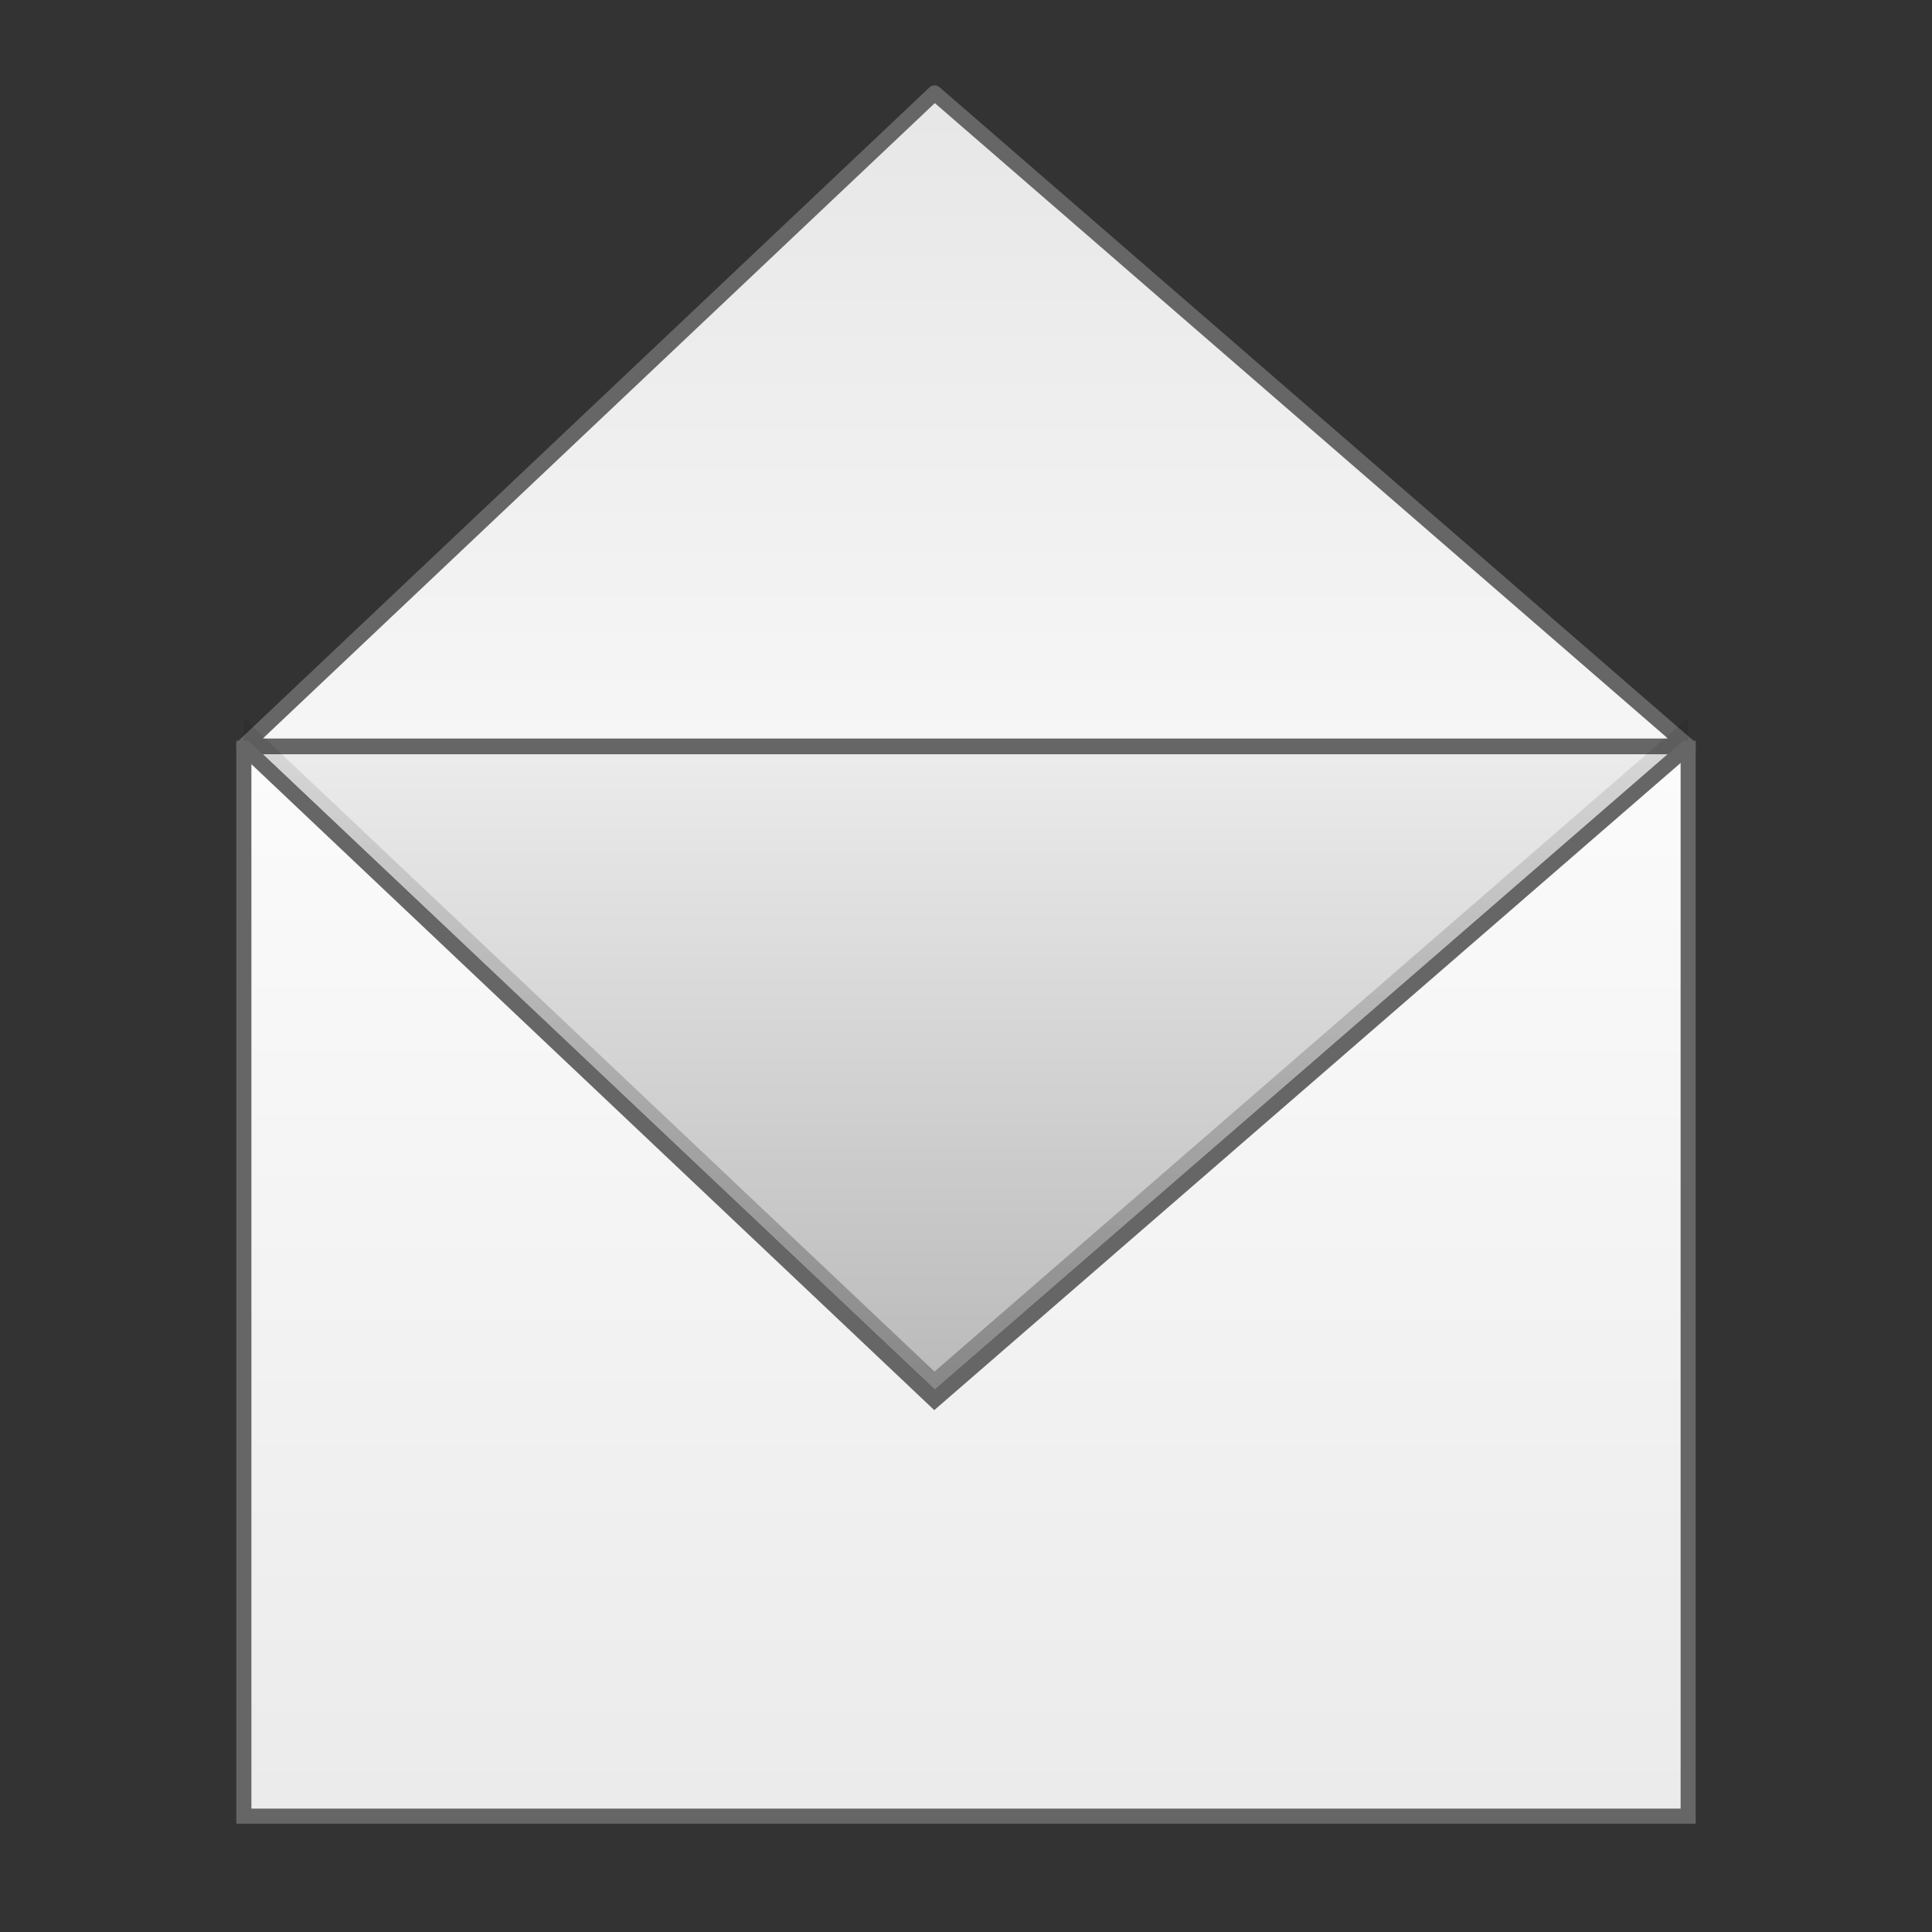 <?xml version="1.0" encoding="UTF-8"?>
<svg version="1.1" viewBox="0 0 128 128" xmlns="http://www.w3.org/2000/svg" xmlns:xlink="http://www.w3.org/1999/xlink">
<rect x="0" y="0" width="128" height="128" fill="#333333" stroke="none"/>
<defs>
<linearGradient id="a">
<stop stop-color="#fff" offset="0"/>
<stop stop-color="#e6e6e6" offset="1"/>
</linearGradient>
<linearGradient id="e" x1="150.01" x2="150.01" y1="42.362" y2="126.36" gradientTransform="matrix(.832 0 0 -.832 -62.895 1034)" gradientUnits="userSpaceOnUse" xlink:href="#a"/>
<linearGradient id="d" x1="140" x2="140" y1="52.266" y2="182.48" gradientTransform="matrix(.832 0 0 .832 -62.895 913.73)" gradientUnits="userSpaceOnUse" xlink:href="#a"/>
<linearGradient id="c" x1="210" x2="210" y1="326.47" y2="50.451" gradientTransform="matrix(.832 0 0 .832 -62.895 911.85)" gradientUnits="userSpaceOnUse">
<stop offset="0"/>
<stop stop-opacity="0" offset="1"/>
</linearGradient>
<linearGradient id="b" x1="75.5" x2="75.5" y1="1096.2" y2="952.68" gradientTransform="matrix(.942 0 0 .942 3.738 76.241)" gradientUnits="userSpaceOnUse">
<stop stop-color="#4d4d4d" offset="0"/>
<stop stop-color="#ececec" offset="1"/>
</linearGradient>
</defs>
<g transform="translate(0 -924.36)">
<path d="m16.154 973.79 45.766-43.273 49.926 43.273h-95.692z" fill="url(#e)" stroke="#666" stroke-linejoin="round" stroke-width="1px"/>
<path d="m16.154 973.83 45.766 43.273 49.926-43.273h-95.692z" fill="url(#b)" stroke="#666" stroke-linejoin="round" stroke-width="1px"/>
<path d="m16.156 972.06v1.883h0.118l45.638 43.17 49.786-43.17h0.147v-1.883h-0.147l-49.786 43.17-45.638-43.17h-0.118z" fill="url(#c)"/>
<path d="m16.156 973.94v70.744h95.689v-70.744h-0.147l-49.786 43.17-45.638-43.17h-0.118z" fill="url(#d)" stroke="#666" stroke-width="1px"/>
</g>
</svg>
